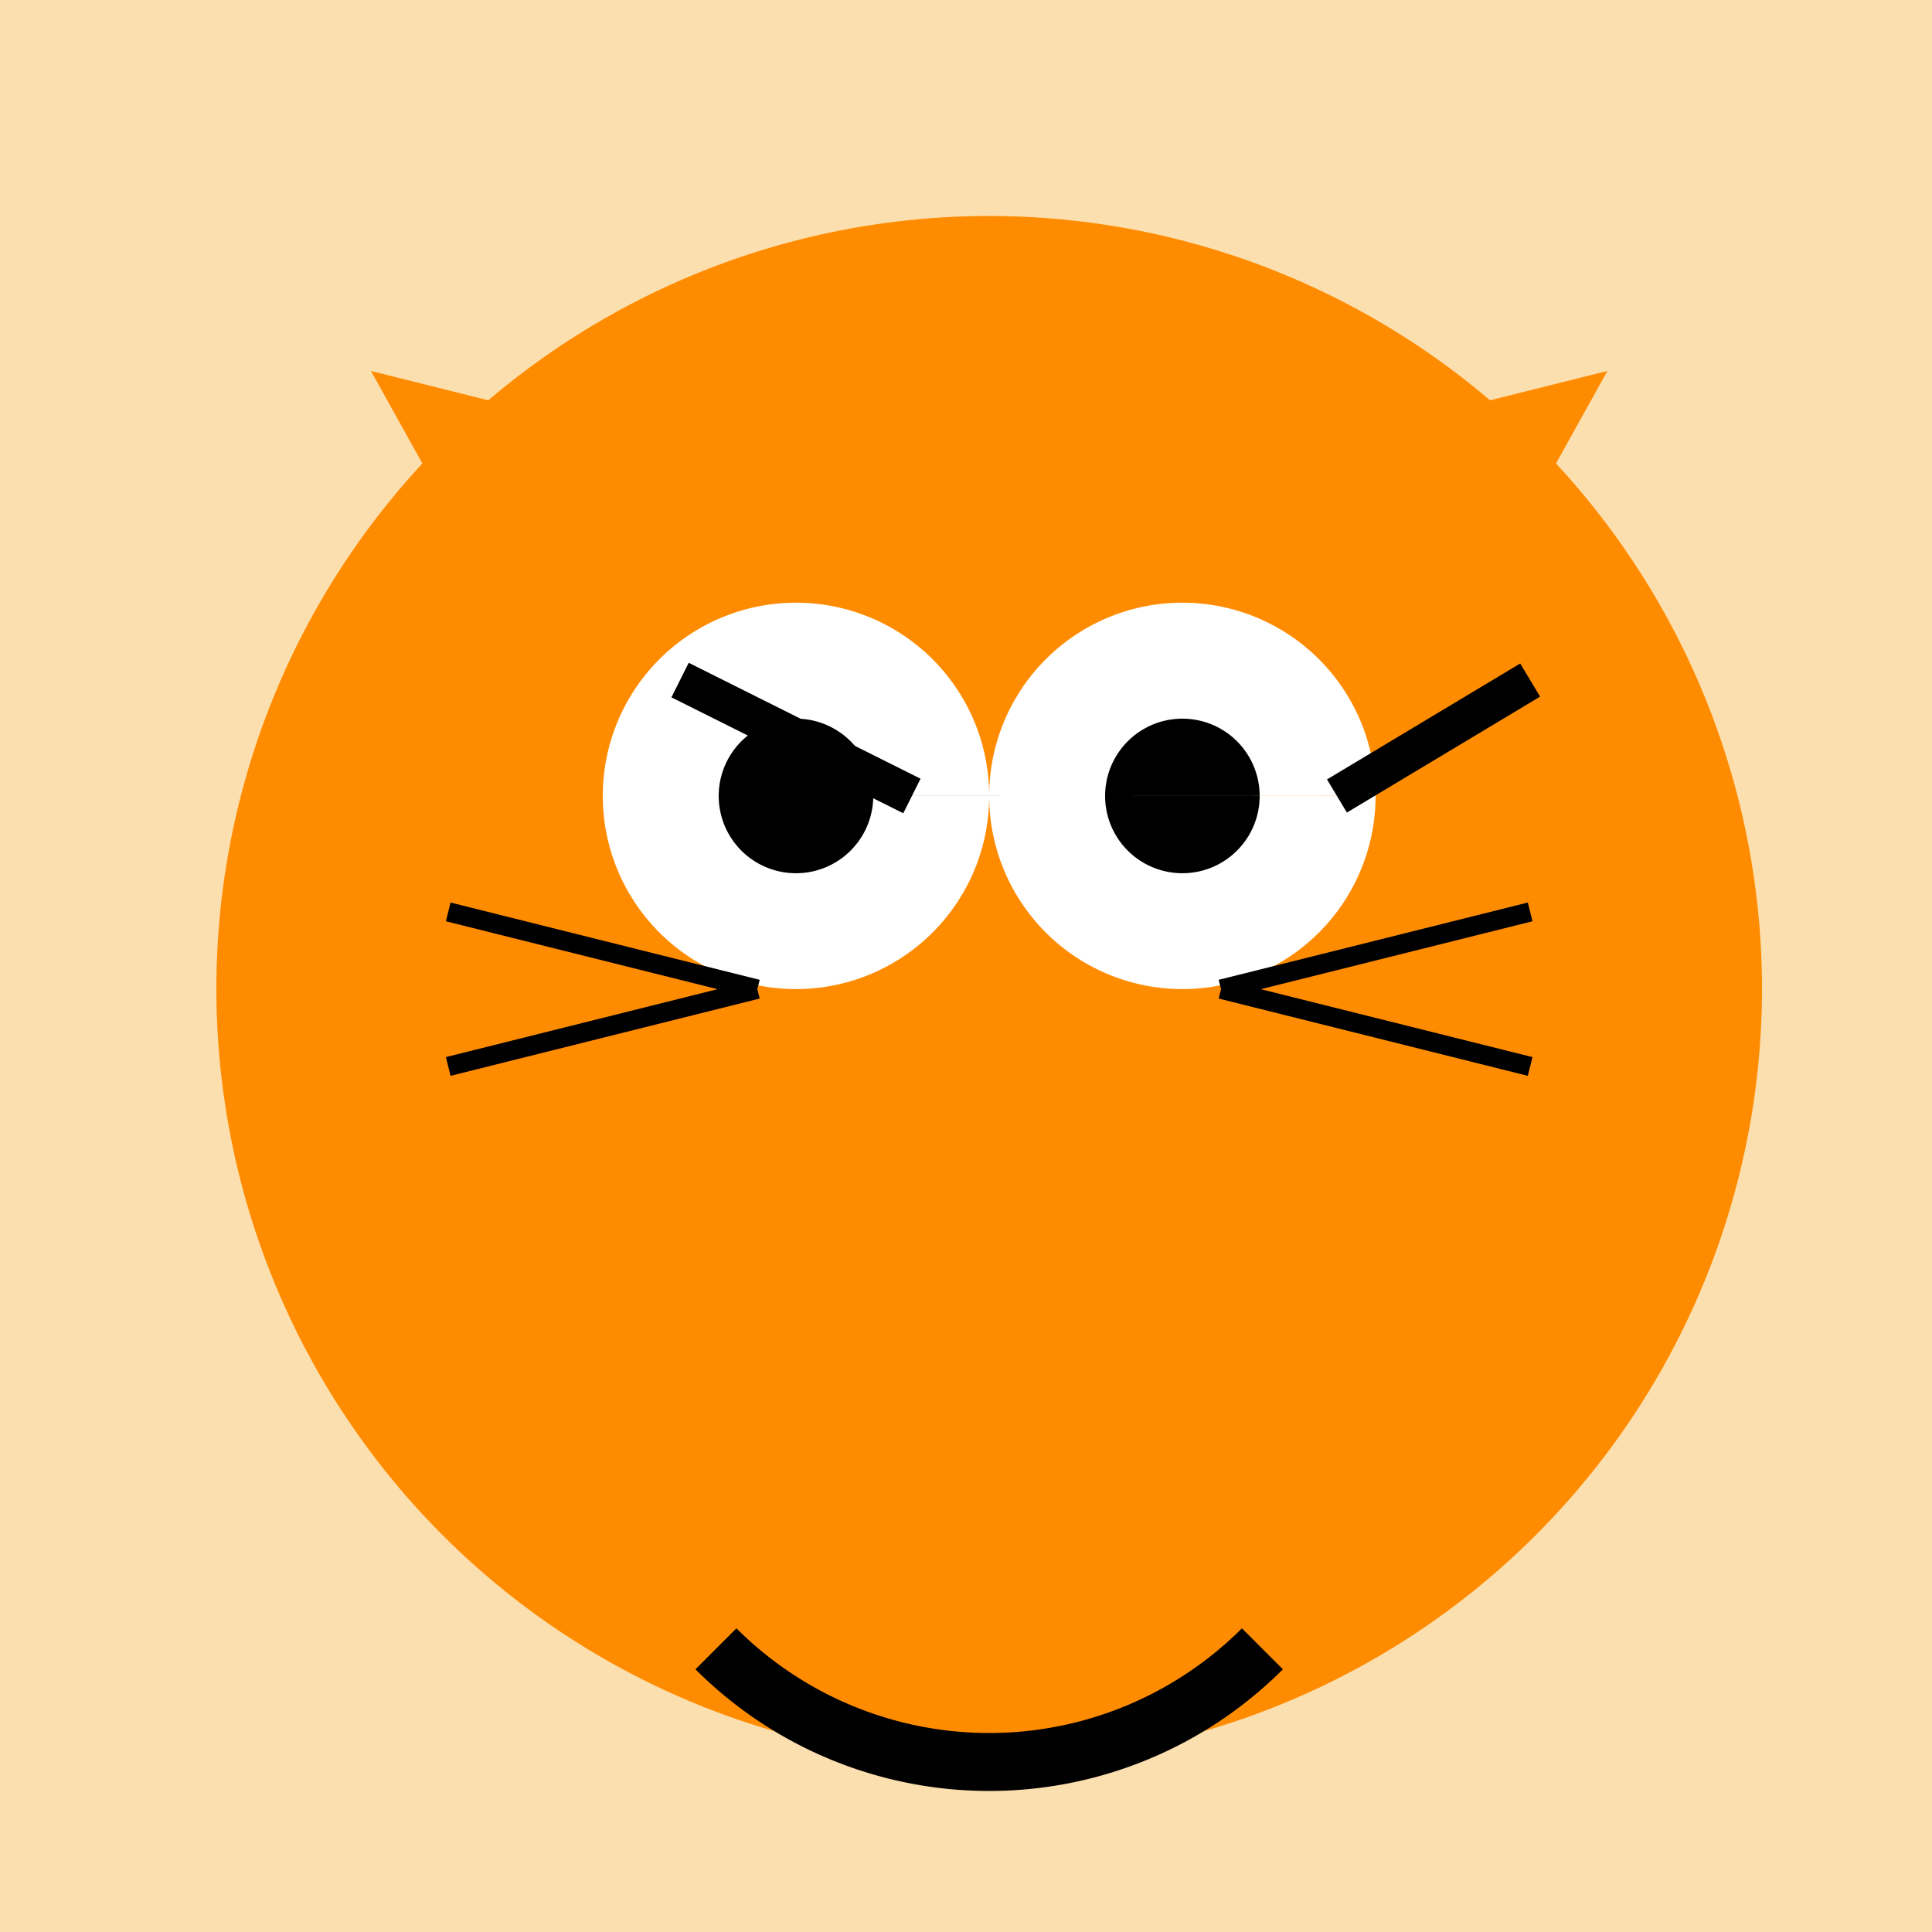 <!--

Generated by DrawGPT.
Free, open source, AI generated images in SVG, PNG, and HTML Canvas format.
https://drawgpt.ai

Created: 2023-11-27T02:14:29.856Z
Link: https://drawgpt.ai/prompt/125841/

-->
<svg xmlns="http://www.w3.org/2000/svg" xmlns:xlink="http://www.w3.org/1999/xlink" width="500" height="500"><defs/><g><rect fill="#FCDFAF" stroke="none" x="0" y="0" width="512" height="512"/><path fill="#FF8C00" stroke="none" paint-order="stroke fill markers" d=" M 456 256 A 200 200 0 1 1 456 255.8"/><path fill="#FFFFFF" stroke="none" paint-order="stroke fill markers" d=" M 256 206 A 50 50 0 1 1 256 205.95 L 356 206 A 50 50 0 1 1 356 205.95"/><path fill="#000000" stroke="none" paint-order="stroke fill markers" d=" M 226 206 A 20 20 0 1 1 226 205.98 L 326 206 A 20 20 0 1 1 326 205.98"/><path fill="none" stroke="#000000" paint-order="fill stroke markers" d=" M 176 176 L 236 206 M 346 206 L 396 176" stroke-miterlimit="10" stroke-width="10" stroke-dasharray=""/><path fill="none" stroke="#000000" paint-order="fill stroke markers" d=" M 326.711 426.711 A 100 100 0 0 1 185.289 426.711" stroke-miterlimit="10" stroke-width="15" stroke-dasharray=""/><path fill="#FF8C00" stroke="none" paint-order="stroke fill markers" d=" M 256 276 L 216 316 L 296 316"/><path fill="none" stroke="#000000" paint-order="fill stroke markers" d=" M 196 256 L 116 276 M 196 256 L 116 236 M 316 256 L 396 276 M 316 256 L 396 236" stroke-miterlimit="10" stroke-width="5" stroke-dasharray=""/><path fill="#FF8C00" stroke="none" paint-order="stroke fill markers" d=" M 146 186 L 96 96 L 216 126"/><path fill="#FF8C00" stroke="none" paint-order="stroke fill markers" d=" M 366 186 L 416 96 L 296 126"/></g></svg>